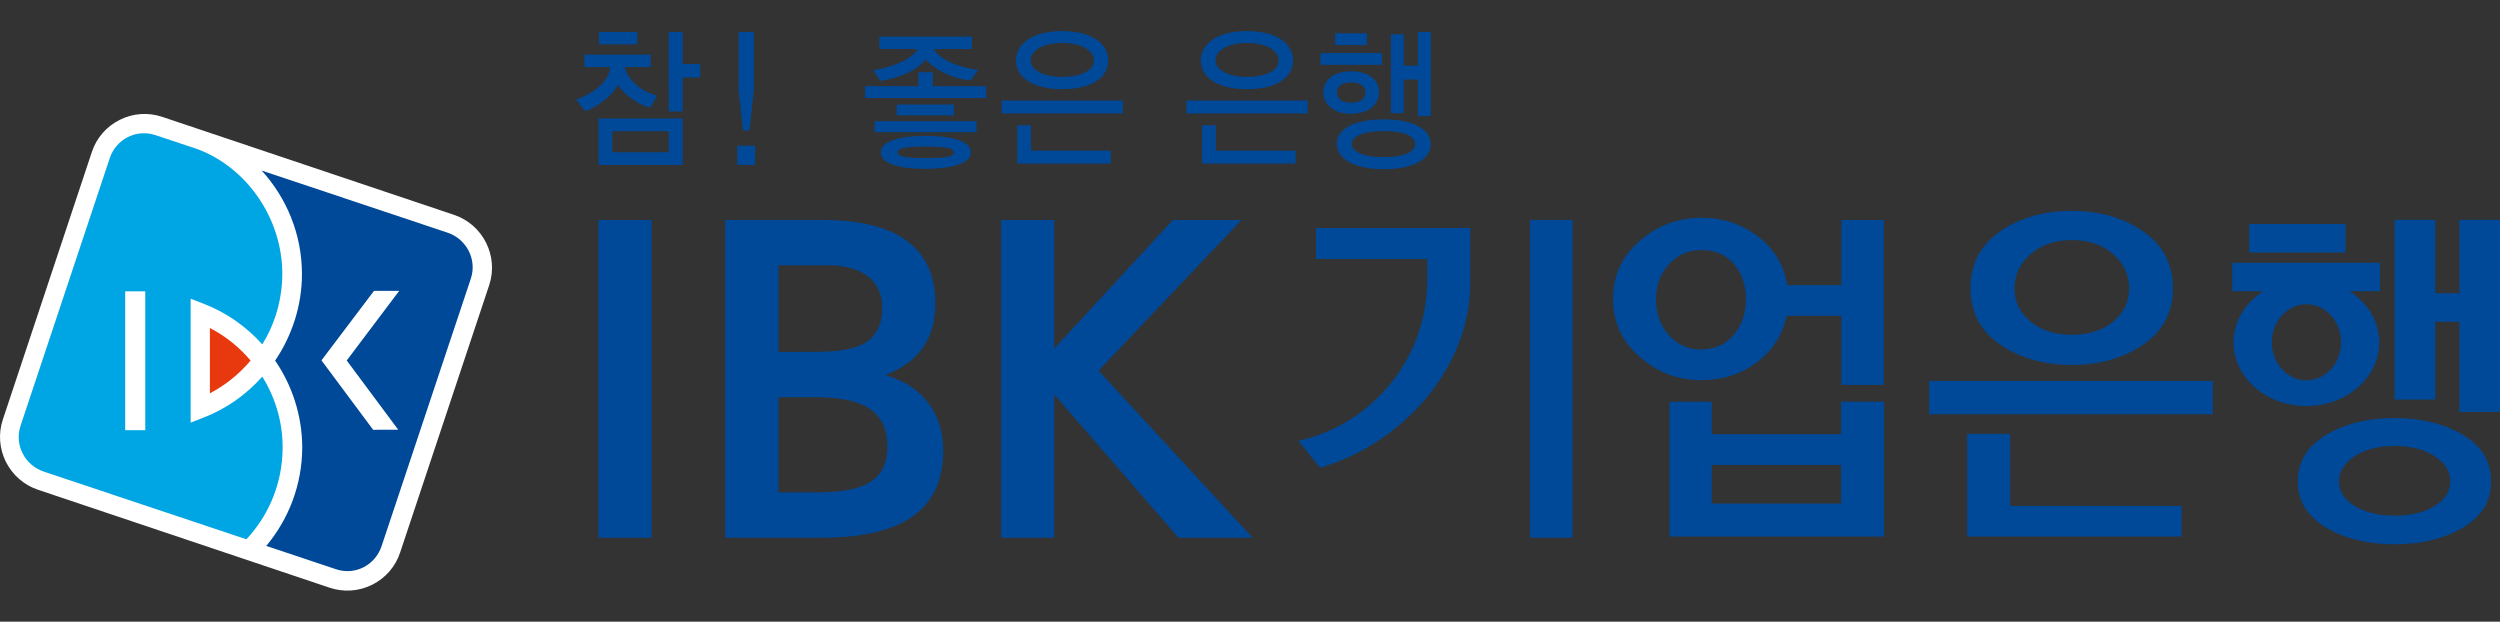 <?xml version="1.0" encoding="utf-8"?>
<!-- Generator: Adobe Illustrator 16.0.0, SVG Export Plug-In . SVG Version: 6.00 Build 0)  -->
<!DOCTYPE svg PUBLIC "-//W3C//DTD SVG 1.1//EN" "http://www.w3.org/Graphics/SVG/1.1/DTD/svg11.dtd">
<svg version="1.1" id="Layer_1" xmlns="http://www.w3.org/2000/svg" xmlns:xlink="http://www.w3.org/1999/xlink" x="0px" y="0px"
	 width="120.644px" height="30px" viewBox="0 0 120.644 30" enable-background="new 0 0 120.644 30" xml:space="preserve">
<rect x="0" y="0" width="120.644" height="30" fill="#333333" stroke="none"/>
<rect x="28.878" y="10.617" fill="#004898" width="2.569" height="15.334"/>
<g>
	<defs>
		<rect id="SVGID_1_" y="1.5" width="120.644" height="27"/>
	</defs>
	<clipPath id="SVGID_2_">
		<use xlink:href="#SVGID_1_"  overflow="visible"/>
	</clipPath>
	<path clip-path="url(#SVGID_2_)" fill="#004898" d="M34.999,10.616V25.95h4.667c3.972-0.007,5.849-1.408,5.852-4.213
		c0-1.757-0.997-3.092-2.64-3.586l-0.151-0.046l0.146-0.061c1.532-0.646,2.261-1.751,2.266-3.417
		c-0.005-2.621-1.789-4.002-5.407-4.012H34.999 M39.225,19.167c1.834,0.007,3.595,0.299,3.6,2.381c0,0.752-0.259,1.354-0.818,1.704
		c-0.555,0.353-1.397,0.509-2.571,0.509h-1.869v-4.594H39.225 M40.069,12.804c0.737,0,2.496,0.255,2.501,2.034
		c0.002,0.981-0.394,1.536-1.043,1.821c-0.639,0.288-1.521,0.324-2.515,0.324h-1.446v-4.179H40.069"/>
	<path clip-path="url(#SVGID_2_)" fill="#004898" d="M59.912,10.616c-0.81,0.848-6.898,7.271-6.898,7.271s6.605,7.167,7.435,8.063
		h-3.578c-0.335-0.38-5.995-6.911-5.995-6.911v6.911H48.31V10.616h2.566v6.203c0,0,5.403-5.859,5.725-6.203H59.912"/>
	<path clip-path="url(#SVGID_2_)" fill="#004898" d="M88.845,19.382v1.572h-6.24v-1.568H80.57v6.507h10.353v-6.511H88.845
		 M88.845,24.301h-6.238v-1.865h6.238V24.301z M84.789,17.482c0.755-0.57,1.241-1.345,1.431-2.241h2.64v3.334h2.051v-7.959h-2.051
		v3.144h-2.615c-0.15-0.951-0.612-1.736-1.39-2.333c-0.779-0.606-1.701-0.916-2.753-0.916c-1.128,0-2.116,0.373-2.967,1.11
		c-0.861,0.736-1.295,1.678-1.29,2.808c-0.005,1.115,0.429,2.057,1.29,2.798c0.851,0.75,1.839,1.118,2.967,1.118
		C83.126,18.346,84.024,18.058,84.789,17.482 M80.531,16.166c-0.412-0.474-0.617-1.04-0.617-1.721
		c0.006-0.684,0.209-1.247,0.634-1.7c0.416-0.45,0.931-0.677,1.554-0.677c0.671,0,1.187,0.227,1.572,0.674
		c0.389,0.454,0.581,1.019,0.581,1.703c0,0.681-0.195,1.247-0.597,1.721c-0.403,0.472-0.923,0.699-1.592,0.699
		C81.458,16.864,80.951,16.638,80.531,16.166 M73.835,25.951h2.053V10.612h-2.053V25.951z M63.506,12.496h5.371v0.884l-0.002,0.282
		c-0.073,3.7-2.663,6.778-6.13,7.592l-0.091,0.023l1.048,1.289l0.043-0.007c3.944-1.156,7.206-4.827,7.206-8.866v-2.691h-7.445
		V12.496z"/>
	<polygon clip-path="url(#SVGID_2_)" fill="#004898" points="97.007,20.937 94.933,20.937 94.933,25.893 105.278,25.893 
		105.278,24.414 97.007,24.414 	"/>
	<path clip-path="url(#SVGID_2_)" fill="#004898" d="M103.418,11.16c-0.959-0.654-2.107-0.985-3.442-0.985
		c-1.336,0-2.489,0.331-3.443,0.985c-0.959,0.658-1.443,1.582-1.443,2.755c0,1.155,0.489,2.071,1.443,2.723
		c0.954,0.647,2.107,0.973,3.443,0.973c1.335,0,2.483-0.325,3.442-0.973c0.958-0.652,1.443-1.568,1.443-2.723
		C104.861,12.742,104.376,11.817,103.418,11.16 M101.978,15.524c-0.521,0.424-1.185,0.631-2.002,0.631
		c-0.805,0-1.465-0.207-1.982-0.631c-0.518-0.424-0.777-0.952-0.777-1.61c0-0.656,0.26-1.203,0.777-1.65
		c0.522-0.452,1.178-0.679,1.982-0.679c0.817,0,1.481,0.227,1.997,0.679c0.52,0.447,0.774,0.994,0.774,1.65
		C102.747,14.573,102.492,15.101,101.978,15.524"/>
	<rect x="93.098" y="18.383" clip-path="url(#SVGID_2_)" fill="#004898" width="13.685" height="1.607"/>
	<path clip-path="url(#SVGID_2_)" fill="#FFFFFF" d="M5.776,5.785c-0.641,0.32-1.121,0.871-1.345,1.554L0.139,20.241
		c-0.227,0.675-0.174,1.406,0.146,2.048c0.323,0.639,0.873,1.119,1.549,1.346l14.08,4.729c0.684,0.225,1.41,0.172,2.051-0.148
		c0.642-0.324,1.121-0.874,1.345-1.555l4.296-12.896c0.468-1.406-0.296-2.93-1.702-3.399L7.827,5.639
		C7.146,5.411,6.419,5.462,5.776,5.785"/>
	<path clip-path="url(#SVGID_2_)" fill="#00A5E3" d="M12.657,18.176c-0.765,0.856-1.719,1.544-2.824,1.972L9.2,20.394v-5.979
		l0.626,0.243c1.108,0.423,2.064,1.11,2.831,1.96c0.547-0.88,0.885-1.902,0.955-3.01c0.175-2.866-1.619-5.496-4.087-6.412
		L7.494,6.519C6.575,6.214,5.599,6.718,5.296,7.634L0.992,20.546c-0.308,0.919,0.207,1.913,1.127,2.215l9.771,3.264
		c0.993-1.061,1.64-2.464,1.736-4.03C13.714,20.599,13.348,19.281,12.657,18.176 M7.01,20.76H6.041v-6.702H7.01V20.76z"/>
	<path clip-path="url(#SVGID_2_)" fill="#004898" d="M21.594,11.227L12.626,8.23c1.204,1.317,1.941,3.068,1.946,4.986
		c0,1.519-0.472,2.967-1.294,4.185c0.825,1.208,1.301,2.655,1.307,4.175c0,1.812-0.654,3.478-1.736,4.769l3.368,1.125
		c0.92,0.31,1.893-0.197,2.198-1.117l4.307-12.909C23.028,12.527,22.513,11.53,21.594,11.227 M19.217,20.737l-1.211,0.003
		l-2.493-3.35l2.534-3.353l1.218-0.002l-2.533,3.361L19.217,20.737z"/>
	<path clip-path="url(#SVGID_2_)" fill="#E8380D" d="M12.094,17.399c-0.545-0.641-1.206-1.179-1.965-1.57v3.15
		C10.888,18.583,11.552,18.041,12.094,17.399"/>
	<path clip-path="url(#SVGID_2_)" fill="#004898" d="M118.85,20.984c-0.917-0.542-2.01-0.81-3.292-0.81
		c-1.29,0-2.385,0.268-3.297,0.81c-0.916,0.537-1.37,1.289-1.37,2.251c0,0.952,0.454,1.693,1.37,2.231
		c0.912,0.534,2.007,0.802,3.297,0.802c1.282,0,2.375-0.268,3.292-0.802c0.911-0.538,1.364-1.279,1.364-2.231
		C120.214,22.273,119.761,21.521,118.85,20.984 M117.49,24.417c-0.502,0.314-1.146,0.467-1.933,0.467
		c-0.778,0-1.416-0.152-1.926-0.467c-0.497-0.309-0.756-0.702-0.756-1.184c0-0.484,0.259-0.886,0.756-1.217
		c0.51-0.33,1.147-0.495,1.926-0.495c0.786,0,1.431,0.165,1.933,0.495c0.507,0.331,0.754,0.732,0.754,1.217
		C118.244,23.715,117.997,24.108,117.49,24.417"/>
	<rect x="108.54" y="10.808" clip-path="url(#SVGID_2_)" fill="#004898" width="4.648" height="1.378"/>
	<polygon clip-path="url(#SVGID_2_)" fill="#004898" points="118.681,10.609 118.681,14.151 117.522,14.151 117.522,10.609 
		115.558,10.609 115.558,19.281 117.522,19.281 117.522,15.529 118.681,15.529 118.681,19.88 120.645,19.88 120.645,10.609 	"/>
	<path clip-path="url(#SVGID_2_)" fill="#004898" d="M114.859,12.683h-7.135v1.37h1.497c-0.867,0.56-1.436,1.448-1.436,2.463
		c0,1.699,1.575,3.081,3.512,3.081c1.948,0,3.522-1.382,3.522-3.081c0-1.016-0.569-1.903-1.435-2.463h1.474V12.683 M111.298,18.355
		c-0.92,0-1.665-0.822-1.665-1.839c0-1.012,0.745-1.834,1.665-1.834c0.929,0,1.678,0.822,1.678,1.834
		C112.976,17.533,112.227,18.355,111.298,18.355"/>
	<path clip-path="url(#SVGID_2_)" fill="#004898" d="M31.375,5.193c-0.485-0.085-1.297-0.64-1.562-1.104
		c-0.204,0.489-1.03,1.12-1.579,1.272l-0.432-0.556c1.428-0.517,1.64-1.312,1.64-1.569h-1.236V2.635h3.197v0.601h-1.245
		c0,0.257,0.468,1.105,1.555,1.378L31.375,5.193 M28.881,5.716h4.062v2.246h-4.062V5.716z M28.903,1.543h1.847v0.598h-1.847V1.543z
		 M32.275,6.333h-2.728v1.015h2.728V6.333z M32.943,3.743V5.38h-0.668V1.543h0.668v1.549h0.848v0.651H32.943z"/>
	<path clip-path="url(#SVGID_2_)" fill="#004898" d="M36.44,7.96h-0.862V7.029h0.862V7.96z M35.646,4.372V1.543h0.731v2.829
		l-0.206,1.925h-0.313L35.646,4.372z"/>
	<path clip-path="url(#SVGID_2_)" fill="#004898" d="M41.747,4.73V4.155h2.576V3.484h0.694v0.671h2.577V4.73H41.747 M47.207,3.367
		l-0.36,0.515c-0.944-0.086-1.8-0.567-2.181-1.016c-0.353,0.517-1.304,0.92-2.182,1.039l-0.358-0.517
		c0.545-0.065,1.851-0.429,2.157-1.024h-1.847V1.765h4.466v0.599h-1.847C45.368,2.944,46.569,3.323,47.207,3.367 M42.204,5.848
		h4.922V6.38h-4.922V5.848z M44.684,8.149c-1.133,0-2.179-0.197-2.179-0.795c0-0.592,1.082-0.8,2.179-0.8
		c1.065,0,2.17,0.202,2.17,0.8C46.854,7.96,45.686,8.149,44.684,8.149 M43.274,5.043h2.76v0.525h-2.76V5.043z M44.684,7.074
		c-0.618,0-1.37,0.013-1.37,0.285c0,0.26,0.752,0.268,1.37,0.268c0.555,0,1.358-0.008,1.358-0.268
		C46.042,7.087,45.262,7.074,44.684,7.074"/>
	<path clip-path="url(#SVGID_2_)" fill="#004898" d="M48.338,4.851h5.846v0.625h-5.846V4.851z M51.257,4.303
		c-1.43,0-2.228-0.574-2.228-1.385c0-0.799,0.79-1.418,2.228-1.418c1.446,0,2.223,0.611,2.223,1.418
		C53.48,3.729,52.711,4.303,51.257,4.303 M49.092,7.895v-1.85h0.661v1.226h3.853v0.624H49.092z M51.262,2.073
		c-0.918,0-1.522,0.356-1.522,0.838c0,0.484,0.639,0.8,1.517,0.8c0.896,0,1.532-0.298,1.532-0.787
		C52.789,2.434,52.18,2.073,51.262,2.073"/>
	<path clip-path="url(#SVGID_2_)" fill="#004898" d="M57.255,4.851h5.849v0.625h-5.849V4.851z M60.172,4.303
		c-1.428,0-2.225-0.574-2.225-1.385c0-0.799,0.792-1.418,2.225-1.418c1.45,0,2.228,0.611,2.228,1.418
		C62.399,3.729,61.628,4.303,60.172,4.303 M58.007,7.895v-1.85h0.666v1.226h3.851v0.624H58.007z M60.18,2.073
		c-0.916,0-1.519,0.356-1.519,0.838c0,0.484,0.638,0.8,1.511,0.8c0.898,0,1.537-0.298,1.537-0.787
		C61.709,2.434,61.098,2.073,60.18,2.073"/>
	<path clip-path="url(#SVGID_2_)" fill="#004898" d="M63.723,2.56h2.967v0.57h-2.967V2.56z M65.198,5.492
		c-0.805,0-1.337-0.429-1.337-1.042c0-0.606,0.532-1.009,1.345-1.009c0.824,0,1.338,0.403,1.338,1.019
		C66.544,5.063,66.023,5.492,65.198,5.492 M64.43,1.608h1.536v0.568H64.43V1.608z M66.771,8.164c-1.458,0-2.263-0.522-2.263-1.226
		c0-0.701,0.815-1.176,2.274-1.176c1.471,0,2.262,0.5,2.262,1.198C69.044,7.662,68.244,8.164,66.771,8.164 M65.206,3.978
		c-0.461,0-0.688,0.184-0.688,0.482c0,0.303,0.227,0.495,0.688,0.495c0.47,0,0.684-0.192,0.684-0.495
		C65.89,4.162,65.676,3.978,65.206,3.978 M66.778,6.327c-0.916,0-1.547,0.207-1.547,0.621c0,0.406,0.62,0.636,1.547,0.636
		c0.897,0,1.516-0.23,1.516-0.628C68.294,6.534,67.689,6.327,66.778,6.327 M68.428,5.605V3.839h-0.687v1.622h-0.62V1.654h0.62v1.514
		h0.687V1.543h0.621v4.062H68.428z"/>
</g>
</svg>
